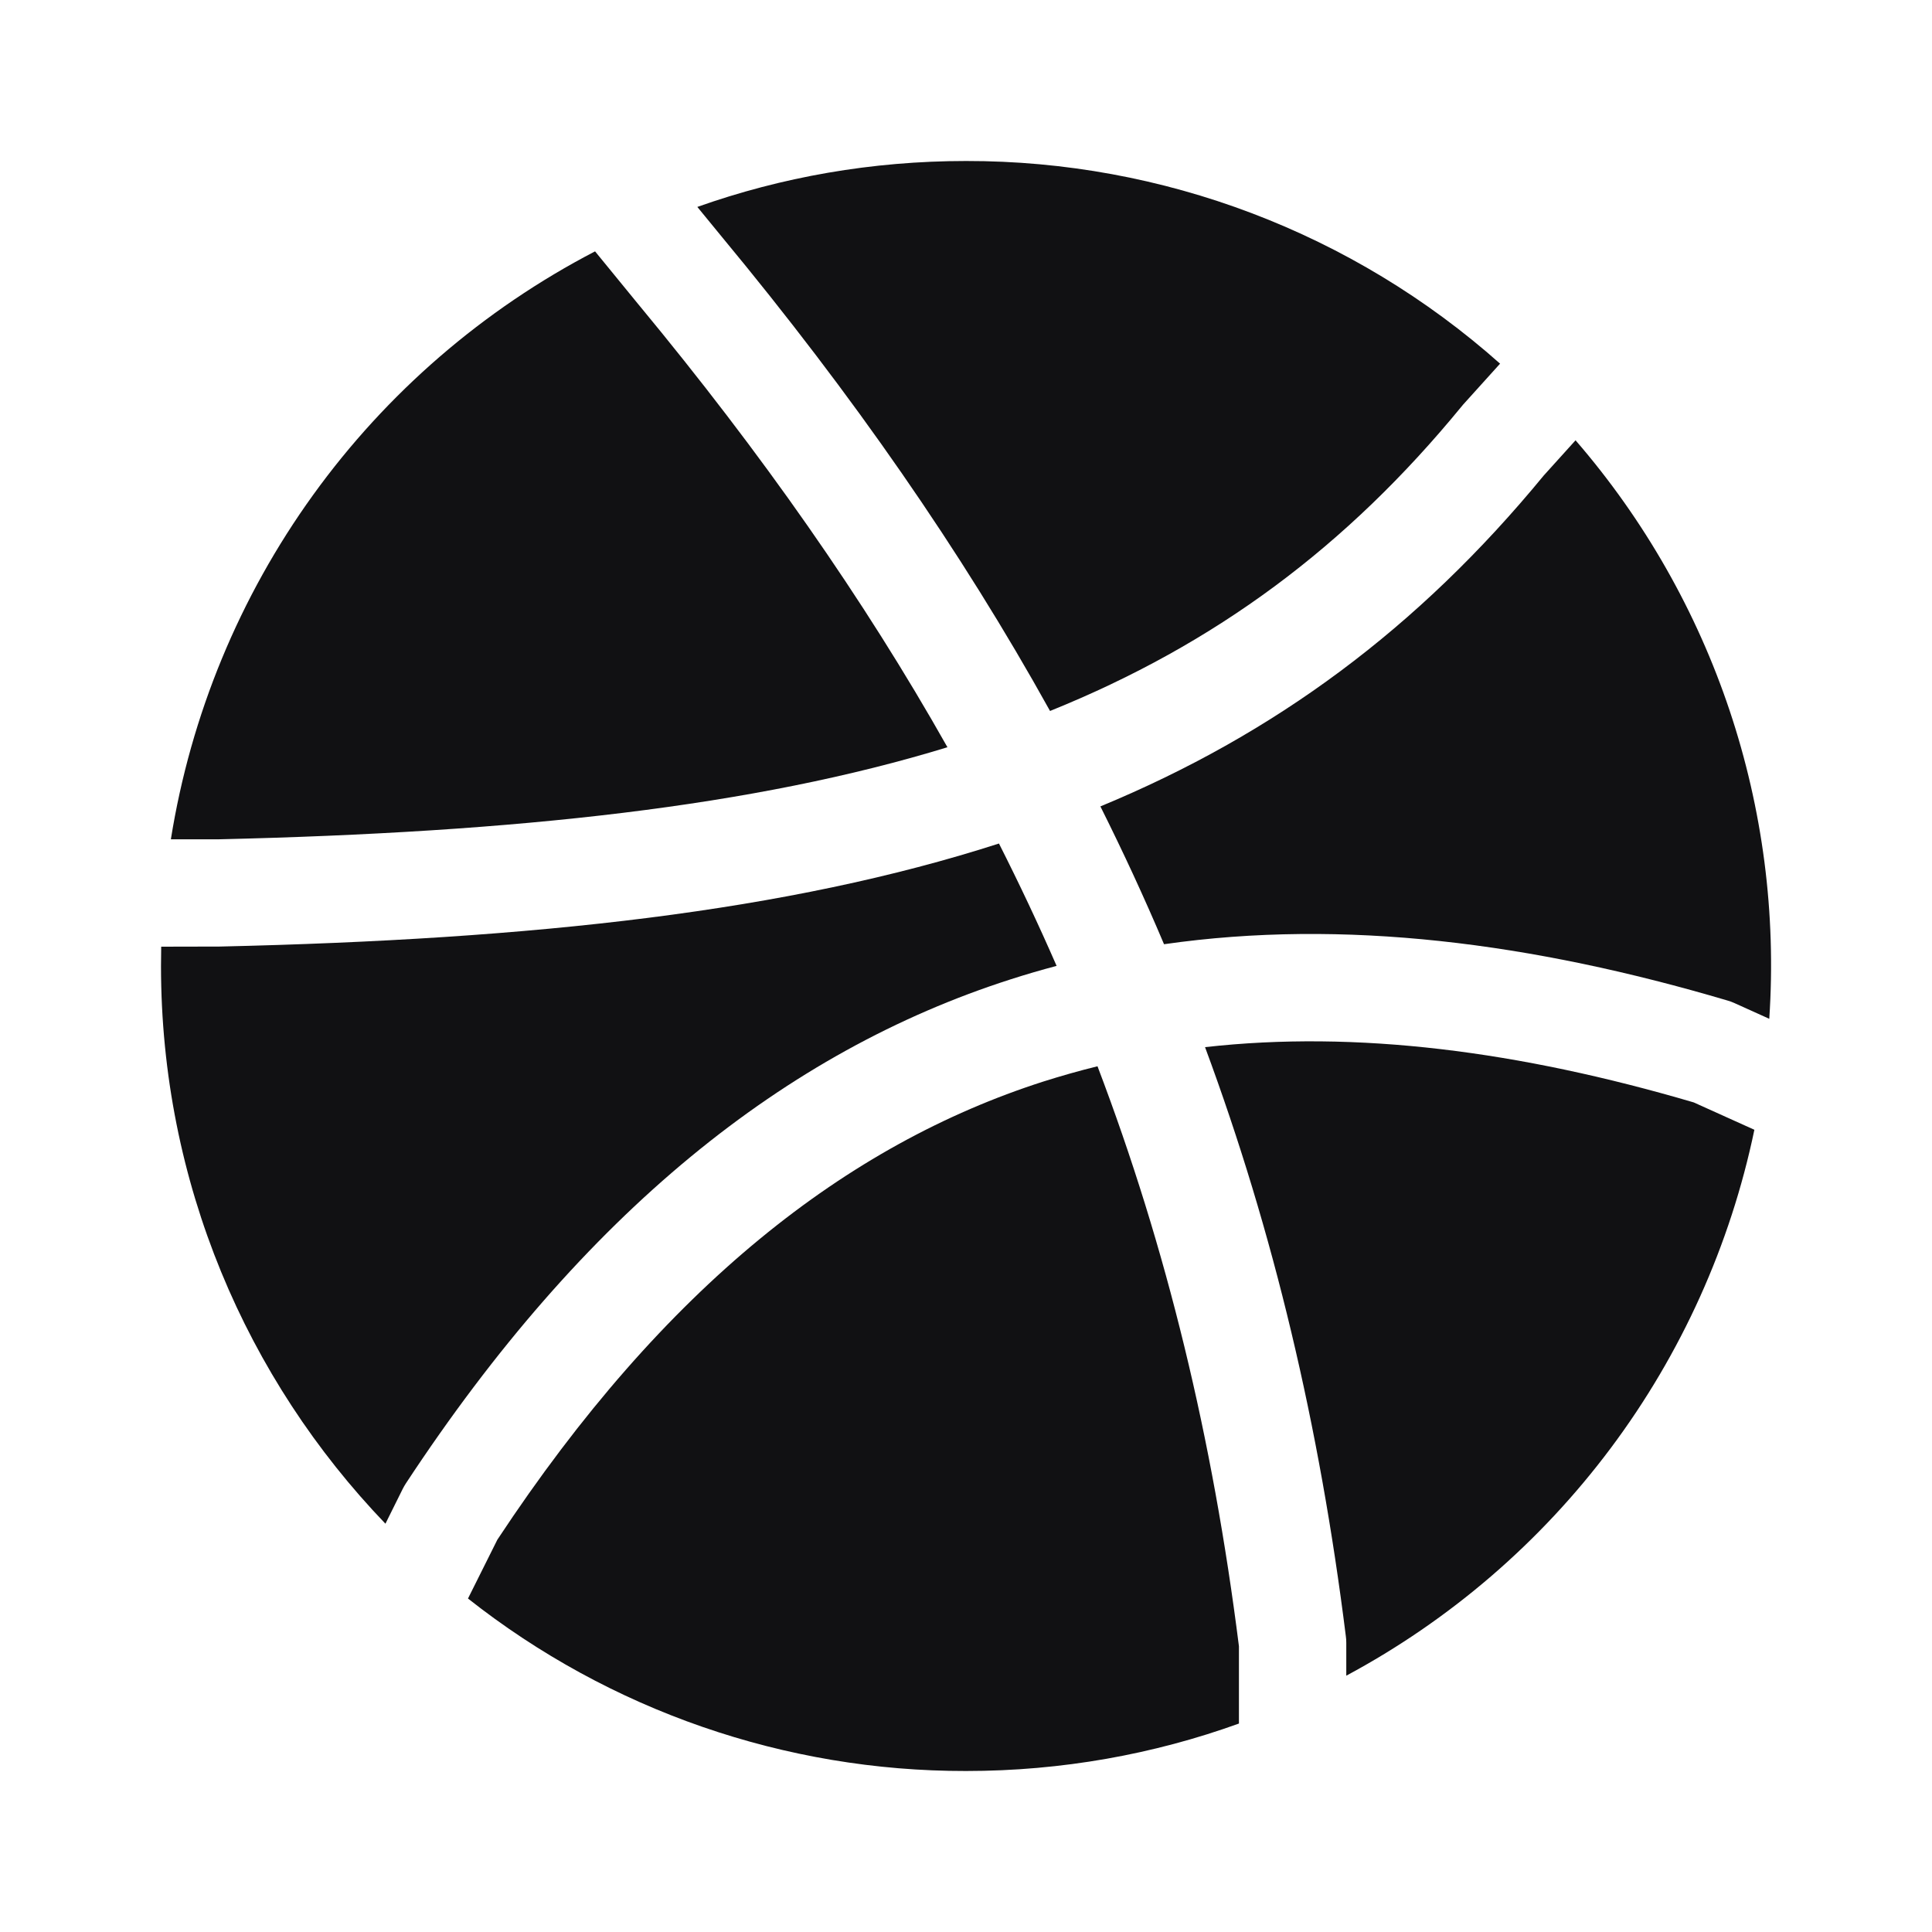 <?xml version="1.0" encoding="UTF-8"?> <svg xmlns="http://www.w3.org/2000/svg" width="48" height="48" viewBox="0 0 48 48" fill="none"><g clip-path="url(#clip0_5788_117)"><path d="M14.784 6.245C12.008 7.688 9.609 9.76 7.779 12.297C5.949 14.834 4.739 17.764 4.245 20.853H5.405C12.885 20.68 18.749 20.032 23.539 18.565C21.459 14.877 18.92 11.259 15.875 7.579L15.872 7.576L14.784 6.245ZM4.005 23.52L4 24C4 29.379 6.123 34.261 9.576 37.856L10.005 36.992C10.029 36.944 10.056 36.898 10.085 36.853C14.507 30.128 19.509 26.128 25.104 24.333C25.483 24.211 25.867 24.099 26.251 23.997C25.803 22.97 25.325 21.957 24.819 20.957C19.579 22.645 13.28 23.339 5.451 23.517H5.421L4.005 23.52Z" fill="#111113"></path><path d="M11.627 39.715C15.15 42.497 19.511 44.007 24 44C26.381 44 28.667 43.584 30.781 42.821V40.901C30.131 35.741 28.987 31.008 27.267 26.491C26.813 26.603 26.363 26.731 25.917 26.872C21.059 28.432 16.517 31.947 12.357 38.253L11.627 39.715ZM33.448 41.632C36.026 40.249 38.269 38.318 40.021 35.975C41.773 33.632 42.99 30.933 43.587 28.069L42.08 27.389C37.744 26.115 33.704 25.592 29.939 26.016C31.64 30.603 32.784 35.419 33.437 40.651C33.445 40.704 33.448 40.757 33.448 40.816V41.632ZM43.957 25.312C44.309 20.074 42.58 14.909 39.144 10.939L38.352 11.816C35.232 15.611 31.669 18.243 27.339 20.035C27.904 21.165 28.432 22.304 28.92 23.459C33.379 22.819 38.067 23.421 42.923 24.859C42.982 24.876 43.04 24.897 43.096 24.923L43.957 25.312ZM37.269 9.035C33.614 5.785 28.891 3.993 24 4C21.659 4 19.413 4.4 17.325 5.141L17.933 5.883C21.187 9.811 23.885 13.693 26.088 17.664C30.203 16.003 33.464 13.573 36.312 10.099C36.325 10.082 36.338 10.066 36.352 10.051L37.269 9.035Z" fill="#111113"></path></g><defs><clipPath id="clip0_5788_117"><rect width="40" height="40" fill="white" transform="translate(4 4)"></rect></clipPath></defs></svg> 